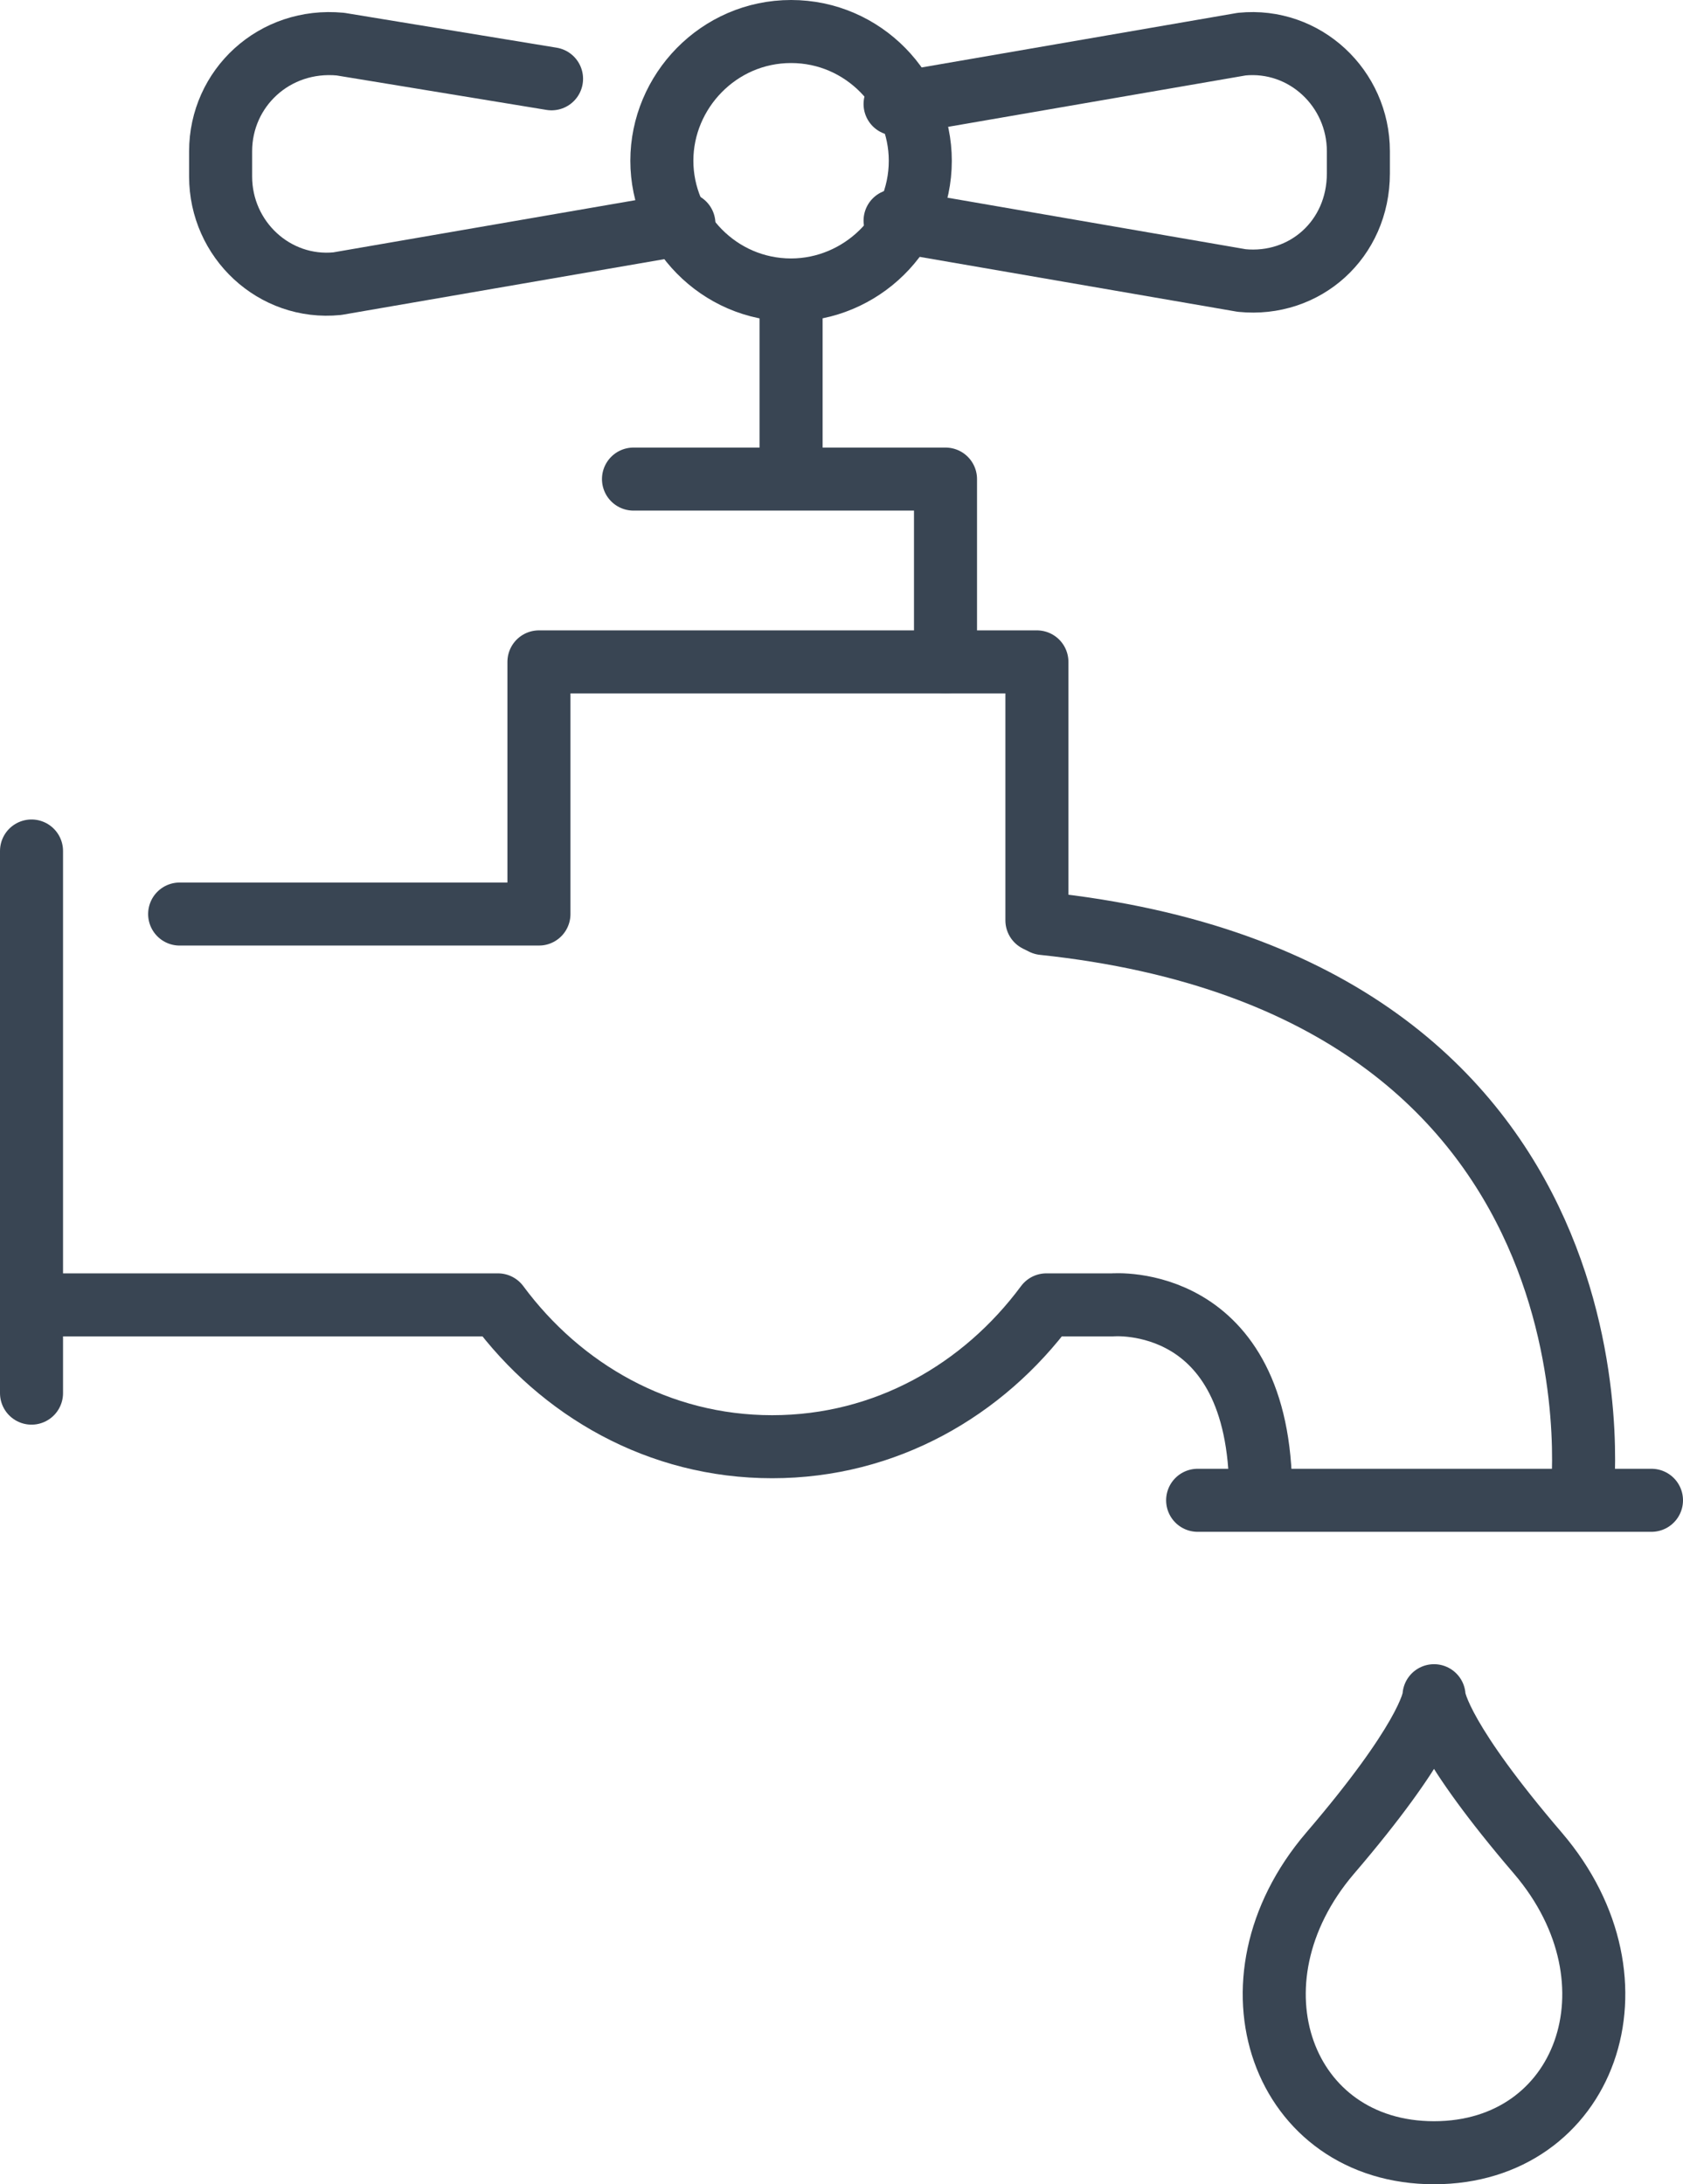 <?xml version="1.0" encoding="utf-8"?>
<!-- Generator: Adobe Illustrator 25.3.1, SVG Export Plug-In . SVG Version: 6.00 Build 0)  -->
<svg version="1.1" id="Calque_2" xmlns="http://www.w3.org/2000/svg" xmlns:xlink="http://www.w3.org/1999/xlink" x="0px" y="0px"
	 viewBox="0 0 53.4 69.3" style="enable-background:new 0 0 53.4 69.3;" xml:space="preserve">
<style type="text/css">
	.st0{fill:none;stroke:#394553;stroke-width:2;stroke-linecap:round;stroke-linejoin:round;stroke-miterlimit:10;}
</style>
<g>
	<path class="st0" d="M48.8,58.8c-3-3.5-3.3-4.8-3.3-5c0,0.2-0.3,1.5-3.3,5c-3.5,4.1-1.5,9.5,3.3,9.5C50.3,68.3,52.3,62.9,48.8,58.8
		z"/>
	<g>
		<path class="st0" d="M1,41.4h14.8c2,2.7,5.1,4.5,8.7,4.5c3.6,0,6.7-1.8,8.7-4.5h2.1c0,0,4.7-0.4,4.7,6"/>
	</g>
	<path class="st0" d="M50.2,47.4c0,0,1.8-16.1-17.1-18.1l-0.2-0.1v-8.2H17.1l0,8H5.7"/>
	<polyline class="st0" points="20.1,15.2 30,15.2 30,21 	"/>
	<path class="st0" d="M28.4,7l11,1.9c2,0.2,3.7-1.3,3.7-3.4V4.8c0-2-1.7-3.6-3.7-3.4l-11,1.9"/>
	<path class="st0" d="M17.5,2.5l-6.7-1.1C8.7,1.2,7,2.8,7,4.8v0.8c0,2,1.7,3.6,3.7,3.4l11-1.9"/>
	<line class="st0" x1="38" y1="47.6" x2="52.4" y2="47.6"/>
	<line class="st0" x1="25.1" y1="9.5" x2="25.1" y2="15"/>
	<path class="st0" d="M29.2,5.1c0,2.3-1.9,4.1-4.1,4.1c-2.3,0-4.1-1.9-4.1-4.1C21,2.9,22.8,1,25.1,1C27.4,1,29.2,2.9,29.2,5.1z"/>
	<line class="st0" x1="1" y1="27" x2="1" y2="44.2"/>
</g>
</svg>
